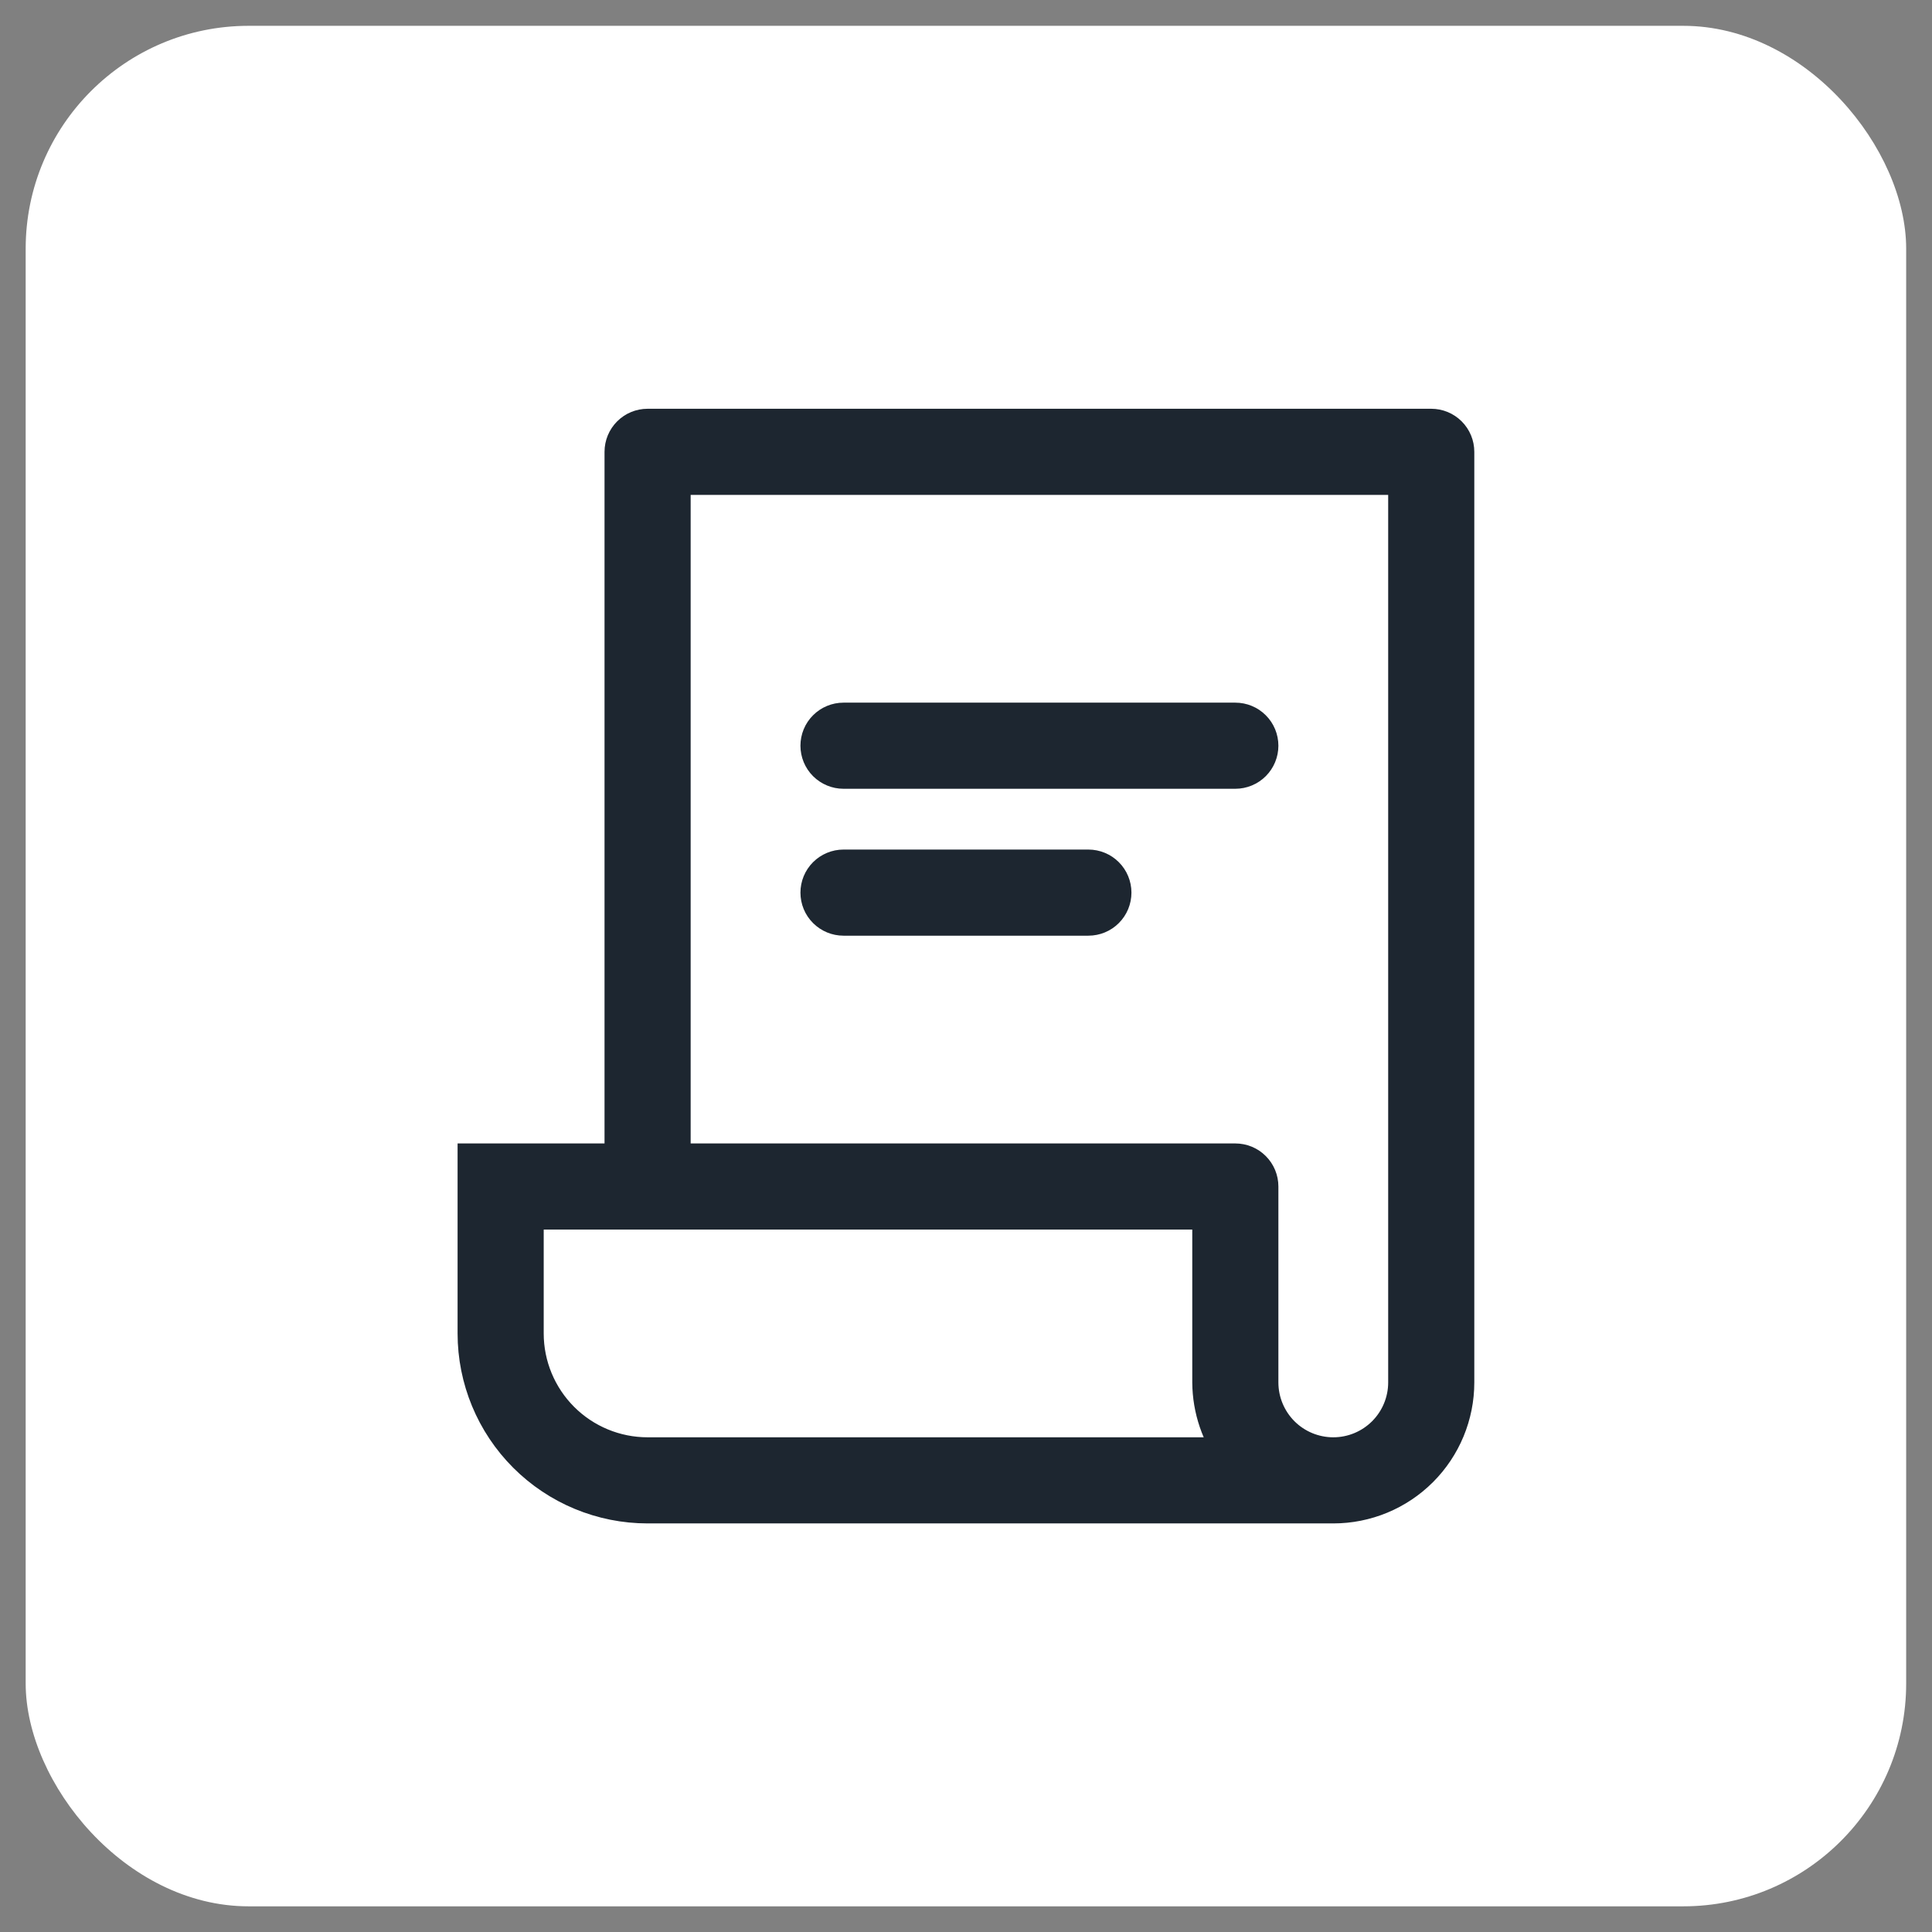 <svg width="52" height="52" viewBox="0 0 52 52" fill="none" xmlns="http://www.w3.org/2000/svg">
<rect x="0" y="0" width="52" height="52" fill="#808080" stroke="none"/>
<rect x="0.691" y="0.695" width="50.614" height="50.614" rx="6" fill="white"/>
<path d="M38.522 11.502H17.43C17.255 11.502 17.088 11.571 16.964 11.695C16.84 11.819 16.771 11.986 16.771 12.161V31.276H12.816V35.89C12.816 37.113 13.302 38.287 14.168 39.152C15.033 40.017 16.206 40.503 17.43 40.503H35.886C36.76 40.503 37.598 40.156 38.216 39.538C38.834 38.92 39.181 38.082 39.181 37.208V12.161C39.181 11.986 39.112 11.819 38.988 11.695C38.864 11.571 38.697 11.502 38.522 11.502ZM14.134 35.89V32.594H32.59V37.208C32.595 37.922 32.831 38.616 33.262 39.185H17.43C16.556 39.185 15.718 38.838 15.1 38.22C14.482 37.602 14.134 36.764 14.134 35.89ZM37.863 37.208C37.863 37.732 37.655 38.235 37.284 38.606C36.913 38.977 36.41 39.185 35.886 39.185C35.361 39.185 34.858 38.977 34.487 38.606C34.117 38.235 33.908 37.732 33.908 37.208V31.935C33.908 31.76 33.839 31.592 33.715 31.469C33.592 31.345 33.424 31.276 33.249 31.276H18.089V12.82H37.863V37.208ZM22.044 20.071C22.044 19.896 22.113 19.728 22.237 19.605C22.361 19.481 22.528 19.412 22.703 19.412H33.249C33.424 19.412 33.592 19.481 33.715 19.605C33.839 19.728 33.908 19.896 33.908 20.071C33.908 20.245 33.839 20.413 33.715 20.537C33.592 20.66 33.424 20.73 33.249 20.73H22.703C22.528 20.73 22.361 20.66 22.237 20.537C22.113 20.413 22.044 20.245 22.044 20.071ZM22.044 24.025C22.044 23.851 22.113 23.683 22.237 23.559C22.361 23.436 22.528 23.366 22.703 23.366H29.294C29.469 23.366 29.637 23.436 29.76 23.559C29.884 23.683 29.953 23.851 29.953 24.025C29.953 24.2 29.884 24.368 29.76 24.491C29.637 24.615 29.469 24.684 29.294 24.684H22.703C22.528 24.684 22.361 24.615 22.237 24.491C22.113 24.368 22.044 24.2 22.044 24.025Z" fill="#1D2630" stroke="#1D2630"/>
</svg>
